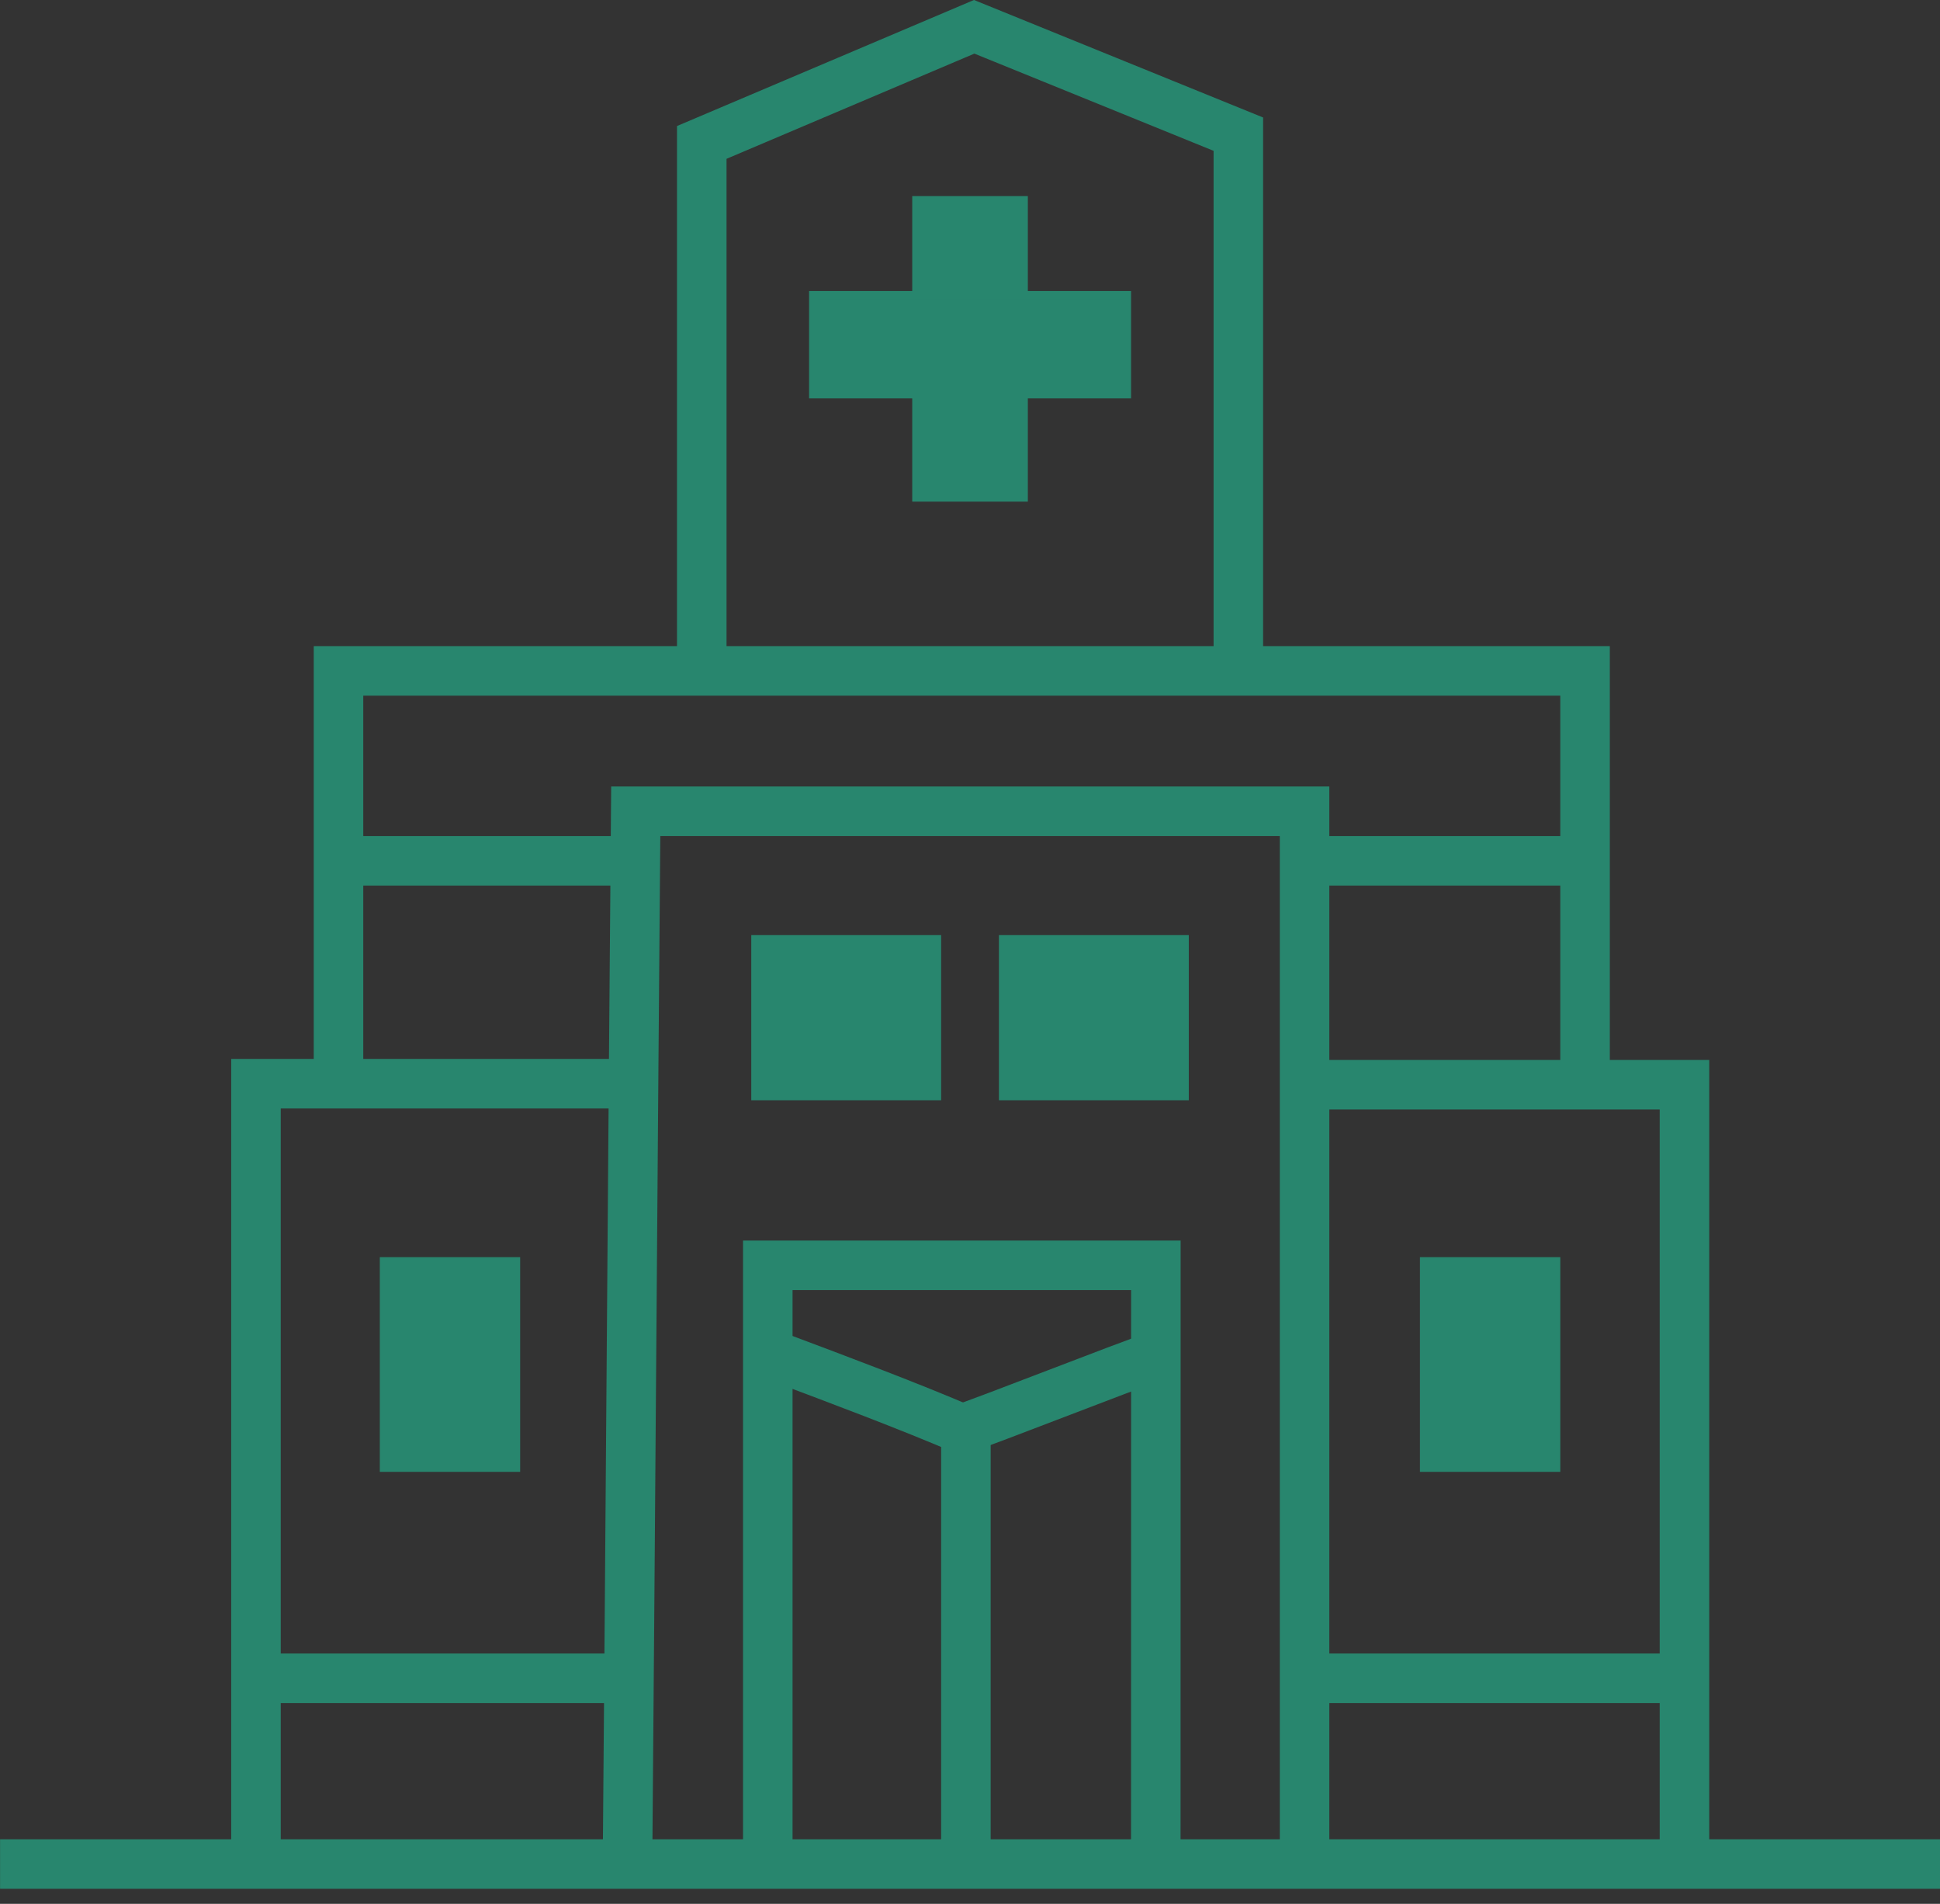 <?xml version="1.0" encoding="UTF-8"?> <svg xmlns="http://www.w3.org/2000/svg" width="53" height="52" viewBox="0 0 53 52" fill="none"><rect x="0" y="0" width="53" height="52" fill="#333333" stroke="none"/><path d="M0.002 50.912H53.001H0.002Z" fill="white"></path><path d="M0.002 50.912H53.001" stroke="#28866E" stroke-width="1.353" stroke-miterlimit="10"></path><path d="M19.172 18.324V3.89C20.412 3.364 21.652 2.836 22.893 2.311C24.133 1.785 25.374 1.258 26.614 0.732C27.816 1.222 29.021 1.709 30.223 2.198C31.425 2.688 32.629 3.175 33.831 3.664V18.324" stroke="#28866E" stroke-width="1.353" stroke-miterlimit="10"></path><path d="M9.248 29.826V18.324H43.303V29.826" stroke="#28866E" stroke-width="1.353" stroke-miterlimit="10"></path><path d="M17.142 51.026C17.217 42.23 17.293 30.954 17.368 22.158H35.64V51.026" stroke="#28866E" stroke-width="1.353" stroke-miterlimit="10"></path><path d="M6.993 50.574V29.599H16.916" stroke="#28866E" stroke-width="1.353" stroke-miterlimit="10"></path><path d="M46.019 50.574V29.627H35.636" stroke="#28866E" stroke-width="1.353" stroke-miterlimit="10"></path><path d="M20.976 51.026V34.56H31.578C31.578 39.6 31.576 45.534 31.576 50.575" stroke="#28866E" stroke-width="1.353" stroke-miterlimit="10"></path><path d="M36.087 45.839H45.785" stroke="#28866E" stroke-width="1.353" stroke-miterlimit="10"></path><path d="M7.444 45.839H16.916" stroke="#28866E" stroke-width="1.353" stroke-miterlimit="10"></path><path d="M35.861 23.511H43.304" stroke="#28866E" stroke-width="1.353" stroke-miterlimit="10"></path><path d="M9.475 23.511H17.368" stroke="#28866E" stroke-width="1.353" stroke-miterlimit="10"></path><path d="M31.576 37.043C30.674 37.343 27.065 38.773 26.163 39.072" stroke="#28866E" stroke-width="1.353" stroke-miterlimit="10"></path><path d="M26.388 51.477V39.072C24.809 38.396 23.005 37.719 21.201 37.043" stroke="#28866E" stroke-width="1.353" stroke-miterlimit="10"></path><path d="M31.801 26.217H27.967V29.375H31.801V26.217Z" fill="#28866E" stroke="#28866E" stroke-width="1.353" stroke-miterlimit="10"></path><path d="M25.035 26.217H21.201V29.375H25.035V26.217Z" fill="#28866E" stroke="#28866E" stroke-width="1.353" stroke-miterlimit="10"></path><path d="M41.95 35.013H39.469V39.524H41.95V35.013Z" fill="#28866E" stroke="#28866E" stroke-width="1.353" stroke-miterlimit="10"></path><path d="M13.534 35.013H11.053V39.524H13.534V35.013Z" fill="#28866E" stroke="#28866E" stroke-width="1.353" stroke-miterlimit="10"></path><path d="M27.967 5.469H25.035V13.588H27.967V5.469Z" fill="#28866E" stroke="#28866E" stroke-width="0.226" stroke-miterlimit="10"></path><path d="M30.787 8.062H22.217V10.768H30.787V8.062Z" fill="#28866E" stroke="#28866E" stroke-width="0.226" stroke-miterlimit="10"></path></svg> 